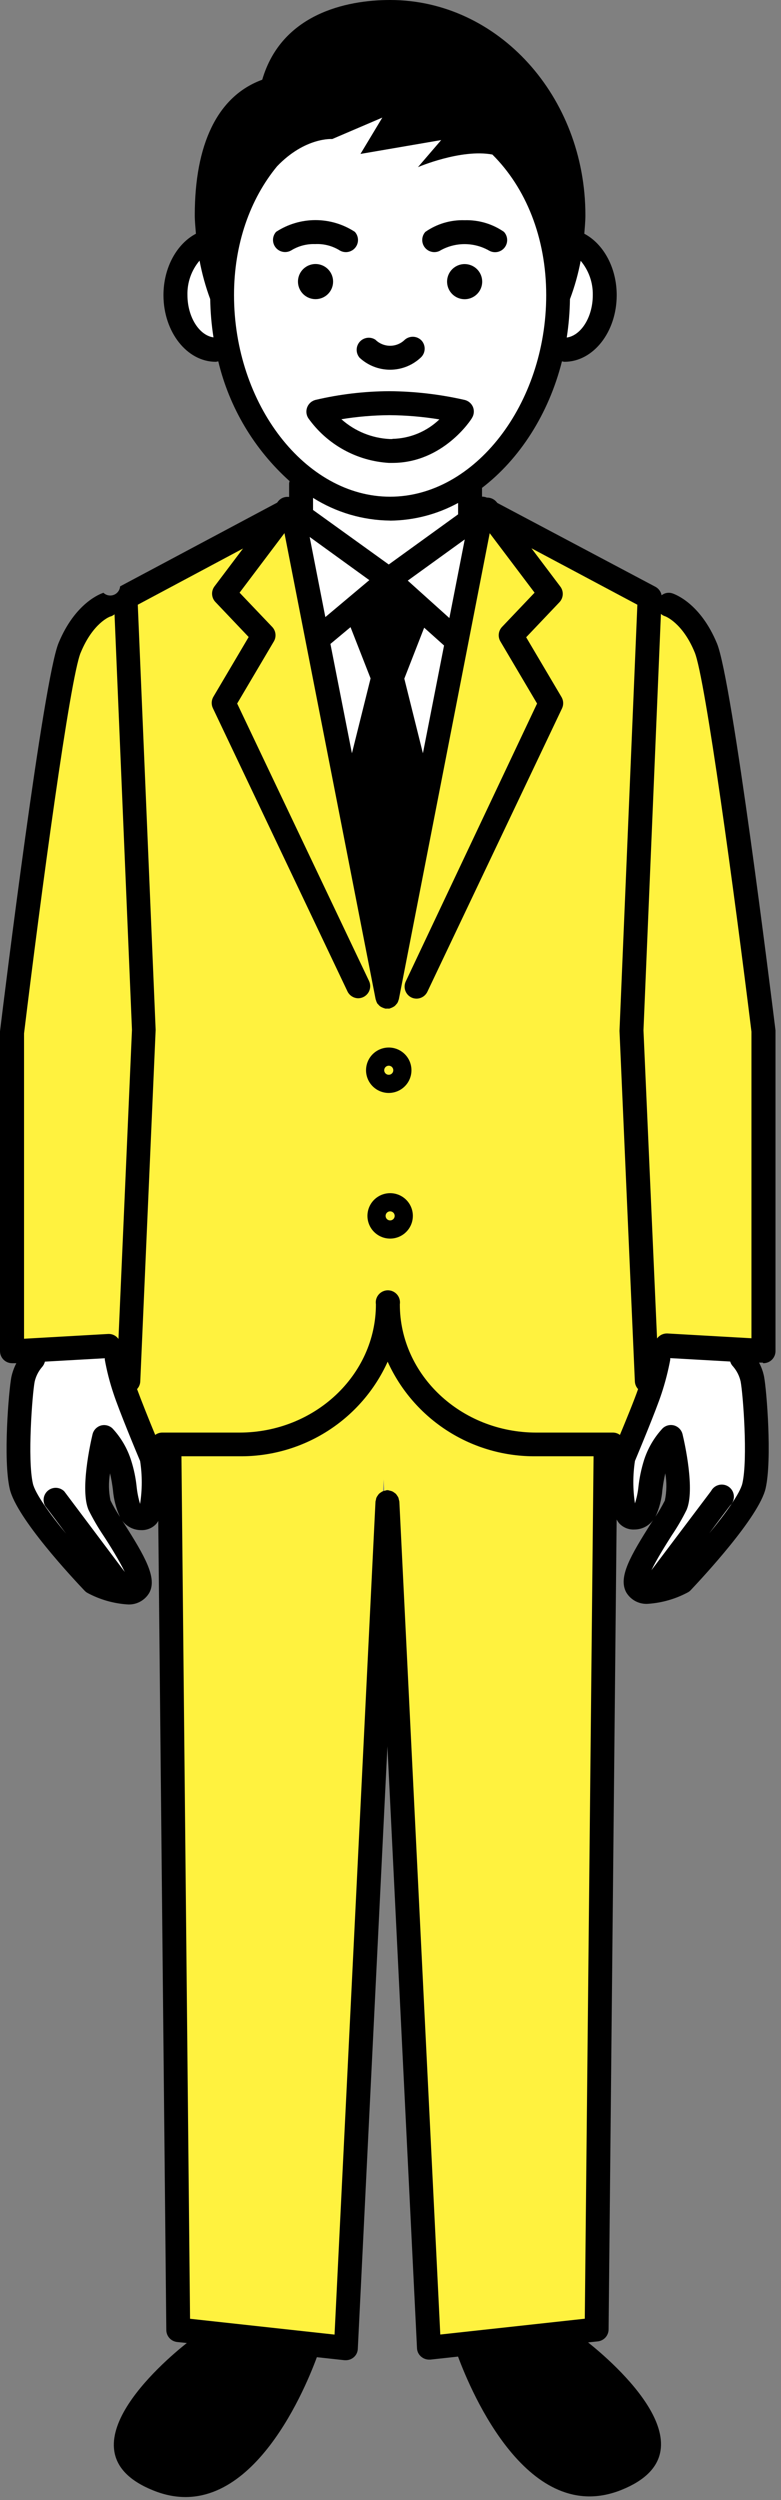 <svg width="80" height="256" viewBox="0 0 80 256" fill="none" xmlns="http://www.w3.org/2000/svg">
<rect x="0" y="0" width="80" height="256" fill="#808080" stroke="none"/>
<path d="M17.333 131.808L17.866 237.846L35.044 239.719L39.3 151.492L43.555 239.719L60.733 237.846L61.732 131.808H17.333Z" fill="#FFF23F"/>
<path d="M12.637 61.67C12.637 61.67 8.666 62.65 7.134 66.366C5.602 70.082 1.228 105.666 1.228 105.666V138.353L13.387 137.428L14.709 106.782L12.637 61.67Z" fill="#FFF23F"/>
<path d="M72.309 66.391C71.798 65.26 71.062 64.244 70.147 63.405C69.233 62.566 68.157 61.921 66.987 61.508L64.356 104.934L66.422 137.813L78.209 138.365V105.672C78.209 105.672 73.823 70.113 72.309 66.391Z" fill="#FFF23F"/>
<path d="M66.546 61.174L49.393 52.036L39.523 100.771L30.032 52.036L12.879 61.174L14.74 105.48L13.164 141.392L14.951 147.894H24.504C32.978 147.894 39.709 141.467 39.709 133.532C39.709 141.467 46.446 147.894 54.92 147.894H64.468L66.261 141.392L64.685 105.473L66.546 61.174Z" fill="#FFF23F"/>
<path d="M48.338 53.531V49.74H31.03V53.531L30.1 52.402L39.87 102.353L49.647 52.402L48.338 53.531Z" fill="white"/>
<path d="M17.972 30.205C17.972 33.307 19.833 35.789 22.097 35.789V24.622C19.82 24.628 17.972 27.122 17.972 30.205Z" fill="white"/>
<path d="M57.818 24.628V35.794C60.094 35.794 61.943 33.313 61.943 30.211C61.943 27.109 60.094 24.628 57.818 24.628Z" fill="white"/>
<path d="M57.172 30.218C57.172 41.781 49.468 52.085 39.957 52.085C30.447 52.085 22.742 41.781 22.742 30.218C22.742 18.654 30.453 10.211 39.957 10.211C49.461 10.211 57.172 18.654 57.172 30.218Z" fill="white"/>
<path d="M15.546 149.253C15.546 149.253 13.393 144.147 12.786 142.286C12.431 141.217 12.151 140.124 11.948 139.017L3.431 139.091C2.892 139.697 2.52 140.432 2.351 141.225C2.109 142.466 1.545 149.395 2.177 152.162C2.81 154.929 9.541 162.013 9.541 162.013C9.541 162.013 13.412 163.949 14.2 162.491C14.988 161.033 10.956 155.909 10.193 154.135C9.429 152.361 10.67 147.143 10.67 147.143C11.41 147.959 11.962 148.927 12.289 149.978C13.09 152.286 12.55 155.338 14.485 155.431C16.421 155.524 15.546 149.253 15.546 149.253Z" fill="white"/>
<path d="M77.067 141.225C76.898 140.432 76.526 139.697 75.988 139.091L67.477 139.017C67.269 140.124 66.987 141.216 66.633 142.286C66.013 144.147 63.872 149.253 63.872 149.253C63.872 149.253 63.004 155.518 64.939 155.456C66.875 155.394 66.329 152.311 67.135 150.003C67.459 148.951 68.01 147.984 68.748 147.168C68.748 147.168 69.989 152.379 69.226 154.16C68.463 155.94 64.431 161.058 65.218 162.516C66.006 163.974 69.877 162.038 69.877 162.038C69.877 162.038 76.608 154.947 77.241 152.187C77.874 149.426 77.309 142.484 77.067 141.225Z" fill="white"/>
<path d="M34.12 28.84C34.121 28.484 34.016 28.135 33.819 27.839C33.622 27.542 33.341 27.31 33.012 27.173C32.683 27.036 32.321 27 31.971 27.069C31.622 27.139 31.301 27.31 31.049 27.562C30.797 27.814 30.625 28.135 30.556 28.485C30.487 28.834 30.523 29.197 30.66 29.526C30.797 29.855 31.028 30.135 31.325 30.333C31.622 30.53 31.971 30.634 32.327 30.633C32.803 30.633 33.258 30.444 33.595 30.108C33.931 29.772 34.12 29.316 34.12 28.84Z" fill="black"/>
<path d="M47.594 27.041C47.238 27.041 46.89 27.147 46.594 27.345C46.299 27.542 46.068 27.823 45.932 28.152C45.796 28.481 45.76 28.843 45.83 29.192C45.899 29.541 46.07 29.861 46.322 30.113C46.573 30.364 46.894 30.536 47.243 30.605C47.592 30.674 47.954 30.639 48.282 30.503C48.611 30.366 48.892 30.136 49.09 29.84C49.288 29.544 49.393 29.196 49.393 28.84C49.393 28.363 49.203 27.906 48.866 27.568C48.529 27.231 48.071 27.041 47.594 27.041Z" fill="black"/>
<path d="M36.812 36.613C37.663 37.414 38.788 37.86 39.957 37.86C41.126 37.86 42.251 37.414 43.102 36.613C43.338 36.395 43.48 36.095 43.498 35.774C43.517 35.454 43.411 35.139 43.202 34.895C42.985 34.654 42.682 34.507 42.359 34.486C42.036 34.466 41.717 34.572 41.471 34.783C41.07 35.183 40.527 35.407 39.96 35.407C39.394 35.407 38.851 35.183 38.45 34.783C38.202 34.622 37.904 34.555 37.611 34.594C37.318 34.633 37.049 34.775 36.851 34.995C36.654 35.215 36.541 35.498 36.534 35.794C36.527 36.089 36.625 36.378 36.812 36.607V36.613Z" fill="black"/>
<path d="M45.088 25.658C45.85 25.225 46.711 24.998 47.588 24.998C48.464 24.998 49.326 25.225 50.088 25.658C50.345 25.807 50.647 25.859 50.939 25.804C51.231 25.75 51.494 25.592 51.68 25.36C51.865 25.127 51.961 24.836 51.95 24.539C51.939 24.242 51.822 23.959 51.62 23.741C50.44 22.923 49.029 22.506 47.594 22.55C46.158 22.502 44.745 22.922 43.568 23.747C43.372 23.965 43.26 24.246 43.251 24.538C43.242 24.831 43.337 25.118 43.519 25.348C43.701 25.577 43.958 25.735 44.245 25.793C44.532 25.851 44.831 25.805 45.088 25.664V25.658Z" fill="black"/>
<path d="M34.821 25.658C35.078 25.803 35.378 25.852 35.667 25.795C35.957 25.739 36.217 25.581 36.401 25.35C36.585 25.119 36.68 24.83 36.67 24.535C36.66 24.241 36.546 23.959 36.347 23.741C35.148 22.956 33.747 22.538 32.314 22.538C30.882 22.538 29.48 22.956 28.282 23.741C28.086 23.959 27.974 24.239 27.965 24.532C27.956 24.825 28.051 25.111 28.233 25.341C28.415 25.571 28.672 25.729 28.959 25.786C29.247 25.844 29.545 25.799 29.802 25.658C30.545 25.195 31.409 24.963 32.283 24.994C33.177 24.949 34.063 25.18 34.821 25.658Z" fill="black"/>
<path d="M39.821 111.919C40.281 111.919 40.731 111.783 41.113 111.527C41.496 111.272 41.794 110.908 41.97 110.483C42.146 110.058 42.192 109.59 42.102 109.139C42.013 108.688 41.791 108.273 41.466 107.948C41.14 107.623 40.726 107.401 40.275 107.311C39.823 107.222 39.356 107.268 38.931 107.444C38.505 107.62 38.142 107.918 37.886 108.3C37.631 108.683 37.494 109.133 37.494 109.593C37.494 110.21 37.739 110.802 38.176 111.238C38.612 111.674 39.204 111.919 39.821 111.919ZM39.821 109.128C39.913 109.128 40.003 109.155 40.079 109.206C40.156 109.257 40.215 109.33 40.251 109.415C40.286 109.5 40.295 109.593 40.277 109.684C40.259 109.774 40.215 109.857 40.15 109.922C40.085 109.987 40.002 110.031 39.911 110.049C39.821 110.067 39.728 110.058 39.643 110.023C39.558 109.988 39.485 109.928 39.434 109.851C39.383 109.775 39.355 109.685 39.355 109.593C39.355 109.47 39.404 109.351 39.492 109.264C39.579 109.177 39.697 109.128 39.821 109.128Z" fill="black"/>
<path d="M39.963 122.18C39.503 122.18 39.053 122.316 38.671 122.572C38.288 122.827 37.99 123.191 37.814 123.616C37.638 124.041 37.592 124.509 37.682 124.96C37.772 125.411 37.993 125.826 38.319 126.151C38.644 126.476 39.058 126.698 39.51 126.788C39.961 126.877 40.429 126.831 40.854 126.655C41.279 126.479 41.642 126.181 41.898 125.798C42.153 125.416 42.29 124.966 42.29 124.506C42.29 123.889 42.045 123.297 41.608 122.861C41.172 122.425 40.58 122.18 39.963 122.18ZM39.963 124.971C39.84 124.971 39.722 124.922 39.634 124.835C39.547 124.748 39.498 124.629 39.498 124.506C39.498 124.383 39.547 124.264 39.634 124.177C39.722 124.09 39.84 124.041 39.963 124.041C40.087 124.041 40.205 124.09 40.292 124.177C40.38 124.264 40.429 124.383 40.429 124.506C40.429 124.629 40.38 124.748 40.292 124.835C40.205 124.922 40.087 124.971 39.963 124.971Z" fill="black"/>
<path d="M78.196 139.593C78.525 139.593 78.841 139.463 79.074 139.23C79.306 138.997 79.437 138.682 79.437 138.353V105.517C78.984 101.857 75.001 69.66 73.444 65.895C71.738 61.769 69.139 60.845 68.847 60.752C68.665 60.695 68.471 60.684 68.282 60.72C68.094 60.756 67.918 60.837 67.768 60.957C67.735 60.776 67.662 60.605 67.555 60.456C67.448 60.306 67.309 60.183 67.148 60.094L50.944 51.502L50.882 51.428C50.773 51.289 50.636 51.176 50.48 51.095C50.324 51.013 50.152 50.966 49.976 50.956H49.877C49.718 50.89 49.547 50.856 49.374 50.857V49.958C53.208 47.023 56.198 42.42 57.563 36.998C57.646 37.025 57.731 37.042 57.818 37.048C60.77 37.048 63.171 33.996 63.171 30.224C63.171 27.389 61.794 24.957 59.852 23.933C59.896 23.313 59.964 22.693 59.964 22.041C59.964 9.864 51.006 0 39.957 0C35.46 0 28.834 1.427 26.862 8.164C22.24 9.851 19.951 14.827 19.951 22.041C19.951 22.662 20.019 23.282 20.069 23.933C18.121 24.957 16.744 27.389 16.744 30.224C16.744 33.983 19.151 37.048 22.097 37.048C22.186 37.041 22.273 37.024 22.358 36.998C23.491 41.736 26.04 46.016 29.666 49.269C29.64 49.345 29.623 49.424 29.616 49.505V50.882H29.523C29.324 50.867 29.125 50.902 28.943 50.983C28.761 51.064 28.602 51.19 28.481 51.347L28.388 51.471L12.302 60.045C12.288 60.236 12.22 60.419 12.105 60.573C11.991 60.727 11.836 60.845 11.657 60.914C11.478 60.983 11.284 60.999 11.096 60.962C10.908 60.924 10.735 60.834 10.596 60.702C10.304 60.795 7.705 61.72 5.999 65.845C4.442 69.611 0.459 101.826 0 105.616V138.353C0 138.682 0.131 138.997 0.363 139.23C0.596 139.463 0.912 139.593 1.241 139.593H1.309H1.675C1.439 140.045 1.265 140.527 1.16 141.026C0.9 142.397 0.304 149.463 0.999 152.466C1.694 155.468 7.506 161.666 8.666 162.888C8.765 162.992 8.88 163.078 9.008 163.142C10.247 163.8 11.61 164.19 13.009 164.29C13.463 164.329 13.918 164.238 14.322 164.028C14.726 163.818 15.062 163.498 15.292 163.105C16.117 161.585 14.858 159.383 12.686 155.971L12.513 155.698C12.734 156.003 13.024 156.251 13.359 156.423C13.694 156.594 14.065 156.684 14.442 156.684C14.74 156.698 15.037 156.645 15.312 156.529C15.587 156.414 15.832 156.238 16.03 156.014C16.097 155.928 16.157 155.837 16.21 155.741L17.035 238.578C17.033 238.883 17.143 239.178 17.344 239.407C17.546 239.636 17.824 239.782 18.127 239.819L19.138 239.924C16.657 241.885 5.912 251.091 15.707 255.024C25.249 258.876 31.086 245.098 32.457 241.376L35.298 241.686H35.429C35.719 241.685 36.001 241.582 36.223 241.394C36.352 241.287 36.457 241.154 36.53 241.003C36.604 240.852 36.645 240.688 36.651 240.52L39.684 178.825L42.718 240.52C42.733 240.677 42.779 240.83 42.853 240.97C42.928 241.109 43.029 241.233 43.152 241.332C43.375 241.52 43.656 241.623 43.946 241.624H44.083L46.918 241.314C48.301 245.036 54.139 258.802 63.668 254.962C73.457 251.01 62.7 241.823 60.237 239.862L61.248 239.757C61.551 239.72 61.829 239.573 62.031 239.345C62.232 239.116 62.342 238.821 62.34 238.516L63.165 155.599C63.233 155.722 63.31 155.84 63.395 155.952C63.592 156.177 63.839 156.355 64.115 156.471C64.391 156.587 64.69 156.639 64.989 156.622C65.365 156.622 65.735 156.532 66.069 156.36C66.403 156.189 66.692 155.941 66.912 155.636L66.738 155.909C64.567 159.333 63.314 161.492 64.139 163.043C64.366 163.437 64.701 163.757 65.105 163.967C65.508 164.177 65.963 164.268 66.416 164.228C67.815 164.128 69.178 163.738 70.417 163.08C70.546 163.018 70.662 162.931 70.758 162.826C71.924 161.585 77.756 155.344 78.426 152.404C79.096 149.463 78.531 142.335 78.265 140.964C78.165 140.464 77.991 139.981 77.75 139.531H78.122L78.196 139.593ZM67.7 62.861C67.805 62.957 67.927 63.033 68.06 63.084C68.134 63.084 69.921 63.767 71.162 66.807C72.241 69.424 75.237 91.553 76.974 105.641V137.038L68.345 136.547C68.142 136.542 67.942 136.586 67.76 136.675C67.578 136.765 67.421 136.898 67.303 137.062L65.913 105.505L67.7 62.861ZM37.83 59.406L33.326 63.19L31.719 54.983L37.83 59.406ZM35.906 64.22L37.96 69.468L36.049 77.136L33.847 65.938L35.906 64.22ZM43.32 77.136L41.415 69.493L43.45 64.275L45.485 66.099L43.32 77.136ZM46.031 63.289L41.769 59.455L47.606 55.237L46.031 63.289ZM60.721 30.224C60.721 32.47 59.517 34.362 58.053 34.566C58.255 33.265 58.364 31.951 58.382 30.633C58.862 29.359 59.229 28.045 59.48 26.706C60.303 27.684 60.744 28.927 60.721 30.205V30.224ZM19.2 30.224C19.165 28.933 19.607 27.674 20.441 26.688C20.693 28.032 21.058 29.351 21.533 30.633C21.552 31.944 21.664 33.252 21.868 34.548C20.397 34.343 19.2 32.451 19.2 30.205V30.224ZM23.971 30.224C23.971 24.976 25.627 20.373 28.381 17.029C31.266 14.02 34.033 14.237 34.033 14.237L39.163 12.041L36.924 15.763L45.193 14.343L42.811 17.116C42.811 17.116 47.216 15.224 50.435 15.825C53.847 19.213 55.95 24.312 55.95 30.224C55.95 41.39 48.624 50.863 39.957 50.863C31.291 50.863 23.971 41.403 23.971 30.218V30.224ZM39.957 53.314C42.393 53.292 44.786 52.67 46.924 51.502V52.669L39.821 57.805L32.066 52.222V50.981C34.43 52.474 37.162 53.279 39.957 53.307V53.314ZM24.895 56.167L21.967 60.051C21.795 60.283 21.709 60.569 21.725 60.858C21.741 61.146 21.857 61.421 22.054 61.633L25.472 65.231L21.855 71.354C21.754 71.526 21.696 71.721 21.686 71.921C21.677 72.121 21.715 72.32 21.799 72.501L35.596 101.528C35.698 101.735 35.855 101.91 36.05 102.032C36.245 102.155 36.47 102.221 36.7 102.223C36.906 102.219 37.107 102.165 37.286 102.065C37.465 101.964 37.617 101.821 37.727 101.647C37.837 101.474 37.902 101.276 37.917 101.071C37.932 100.866 37.895 100.661 37.811 100.474L24.293 72.042L28.053 65.677C28.187 65.448 28.244 65.18 28.215 64.916C28.186 64.651 28.073 64.403 27.891 64.207L24.541 60.69L29.138 54.592L38.475 102.316C38.483 102.35 38.496 102.384 38.512 102.415C38.539 102.529 38.583 102.638 38.642 102.738C38.642 102.775 38.704 102.806 38.735 102.843C38.796 102.923 38.867 102.994 38.946 103.054C39.076 103.136 39.216 103.2 39.362 103.247C39.362 103.247 39.405 103.247 39.436 103.278C39.513 103.287 39.59 103.287 39.666 103.278C39.742 103.286 39.819 103.286 39.895 103.278C39.895 103.278 39.939 103.278 39.97 103.247C40.063 103.221 40.153 103.184 40.236 103.135C40.286 103.112 40.334 103.085 40.379 103.054C40.46 102.995 40.531 102.924 40.59 102.843C40.621 102.806 40.658 102.775 40.683 102.738C40.745 102.64 40.791 102.533 40.82 102.421C40.835 102.387 40.847 102.352 40.857 102.316L50.162 54.598L54.759 60.69L51.415 64.207C51.234 64.403 51.121 64.651 51.092 64.916C51.063 65.18 51.12 65.448 51.254 65.677L55.014 72.042L41.558 100.511C41.423 100.805 41.409 101.14 41.517 101.445C41.627 101.75 41.85 102 42.141 102.142C42.306 102.22 42.486 102.26 42.668 102.26C42.899 102.258 43.124 102.192 43.319 102.07C43.514 101.947 43.671 101.772 43.773 101.565L57.569 72.539C57.655 72.357 57.696 72.157 57.687 71.956C57.678 71.755 57.621 71.559 57.52 71.385L53.897 65.256L57.315 61.658C57.512 61.445 57.628 61.171 57.644 60.882C57.66 60.593 57.574 60.308 57.402 60.076L54.437 56.143L65.287 61.924L63.457 105.56L65.032 141.479C65.051 141.764 65.167 142.033 65.361 142.242C64.958 143.409 64.12 145.443 63.5 146.938C63.302 146.787 63.061 146.702 62.812 146.697H54.939C47.228 146.697 40.956 140.803 40.956 133.564C40.984 133.386 40.974 133.205 40.925 133.032C40.877 132.859 40.791 132.699 40.675 132.563C40.558 132.426 40.414 132.317 40.251 132.241C40.088 132.166 39.91 132.127 39.731 132.127C39.551 132.127 39.374 132.166 39.211 132.241C39.048 132.317 38.904 132.426 38.787 132.563C38.67 132.699 38.585 132.859 38.536 133.032C38.488 133.205 38.477 133.386 38.506 133.564C38.506 140.803 32.228 146.697 24.523 146.697H16.588C16.339 146.702 16.098 146.787 15.9 146.938C15.28 145.443 14.467 143.409 14.039 142.242C14.233 142.033 14.349 141.764 14.367 141.479L15.943 105.461L14.113 61.924L24.895 56.167ZM8.263 66.838C9.504 63.81 11.247 63.115 11.365 63.115C11.497 63.065 11.621 62.994 11.731 62.904L13.518 105.461L12.134 137.112C12.019 136.946 11.863 136.812 11.682 136.722C11.501 136.632 11.3 136.589 11.098 136.597L2.463 137.087V105.821C4.194 91.578 7.171 69.449 8.263 66.831V66.838ZM14.349 154.004C14.176 153.427 14.057 152.836 13.995 152.236C13.901 151.335 13.716 150.446 13.443 149.581C13.059 148.347 12.402 147.214 11.52 146.268C11.363 146.12 11.17 146.015 10.96 145.964C10.75 145.912 10.53 145.917 10.323 145.977C10.117 146.04 9.931 146.155 9.783 146.312C9.635 146.468 9.53 146.661 9.479 146.87C9.256 147.801 8.195 152.578 9.07 154.619C9.522 155.53 10.034 156.411 10.602 157.255C11.222 158.192 12.246 159.848 12.786 160.977L6.582 152.714C6.371 152.504 6.091 152.376 5.794 152.355C5.497 152.334 5.202 152.421 4.963 152.599C4.725 152.777 4.558 153.036 4.494 153.327C4.43 153.618 4.473 153.922 4.615 154.184L6.768 157.05C5.081 154.991 3.604 152.944 3.369 151.92C2.798 149.439 3.307 142.77 3.548 141.492C3.675 140.929 3.94 140.407 4.318 139.972C4.454 139.818 4.55 139.632 4.597 139.432L10.738 139.085C10.732 139.14 10.732 139.197 10.738 139.252C10.95 140.422 11.247 141.575 11.626 142.701C12.19 144.432 13.983 148.738 14.355 149.618C14.576 151.07 14.574 152.547 14.349 153.998V154.004ZM12.283 155.326C11.928 154.79 11.607 154.233 11.322 153.657C11.123 152.739 11.106 151.79 11.272 150.865C11.401 151.43 11.501 152.002 11.57 152.578C11.648 153.526 11.889 154.453 12.283 155.32V155.326ZM40.907 153.762C40.898 153.703 40.883 153.645 40.863 153.589C40.848 153.505 40.828 153.422 40.801 153.341C40.77 153.283 40.734 153.227 40.696 153.173C40.649 153.092 40.593 153.017 40.528 152.95L40.392 152.851C40.316 152.789 40.233 152.739 40.144 152.702C40.077 152.677 40.008 152.659 39.939 152.646C39.874 152.626 39.807 152.609 39.74 152.596H39.684H39.622C39.559 152.609 39.497 152.626 39.436 152.646C39.362 152.658 39.29 152.676 39.219 152.702C39.139 152.74 39.062 152.785 38.99 152.838C38.934 152.872 38.882 152.912 38.834 152.956C38.772 153.019 38.718 153.09 38.673 153.167C38.634 153.222 38.598 153.28 38.568 153.341C38.535 153.42 38.515 153.504 38.506 153.589C38.486 153.645 38.471 153.703 38.462 153.762L34.269 239.062L19.467 237.443L18.586 149.122H24.504C27.705 149.159 30.848 148.263 33.548 146.543C36.248 144.823 38.389 142.355 39.709 139.438C41.032 142.358 43.177 144.829 45.882 146.549C48.587 148.269 51.734 149.163 54.939 149.122H60.801L59.902 237.437L45.1 239.056L40.907 153.762ZM75.107 139.947C75.479 140.382 75.739 140.902 75.864 141.461C76.112 142.739 76.615 149.42 76.044 151.895C75.814 152.913 74.338 154.954 72.65 157.013L74.797 154.153C74.926 154.028 75.026 153.877 75.091 153.71C75.156 153.542 75.183 153.363 75.172 153.184C75.161 153.005 75.111 152.83 75.026 152.672C74.941 152.514 74.822 152.377 74.678 152.269C74.535 152.161 74.37 152.086 74.194 152.049C74.019 152.011 73.837 152.012 73.662 152.051C73.487 152.091 73.322 152.167 73.18 152.276C73.037 152.386 72.92 152.524 72.837 152.683L66.726 160.791C67.272 159.656 68.233 158.136 68.792 157.249C69.364 156.406 69.878 155.525 70.33 154.612C71.205 152.571 70.138 147.788 69.915 146.864C69.864 146.655 69.759 146.462 69.611 146.306C69.463 146.149 69.277 146.034 69.071 145.971C68.863 145.911 68.644 145.906 68.433 145.957C68.224 146.008 68.031 146.114 67.874 146.262C66.994 147.21 66.337 148.341 65.951 149.575C65.684 150.441 65.499 151.33 65.398 152.23C65.34 152.814 65.219 153.39 65.039 153.949C64.82 152.509 64.82 151.045 65.039 149.606C65.405 148.725 67.204 144.42 67.768 142.689C68.14 141.56 68.436 140.408 68.655 139.24C68.655 139.184 68.655 139.128 68.655 139.072L74.797 139.42C74.852 139.618 74.959 139.798 75.107 139.941V139.947ZM67.135 155.326C67.533 154.459 67.774 153.528 67.849 152.578C67.918 152.002 68.017 151.43 68.147 150.865C68.311 151.79 68.296 152.738 68.103 153.657C67.812 154.229 67.489 154.784 67.135 155.32V155.326Z" fill="black"/>
<path d="M47.606 40.956C45.072 40.377 42.482 40.075 39.883 40.057C37.328 40.068 34.783 40.369 32.296 40.956C32.109 41.008 31.936 41.102 31.792 41.232C31.648 41.362 31.537 41.524 31.467 41.705C31.397 41.886 31.37 42.081 31.389 42.274C31.408 42.467 31.472 42.653 31.576 42.817C32.522 44.15 33.755 45.254 35.184 46.047C36.613 46.841 38.202 47.303 39.833 47.402H40.199C45.386 47.402 48.264 42.978 48.351 42.792C48.453 42.628 48.515 42.442 48.532 42.249C48.549 42.056 48.521 41.862 48.45 41.682C48.376 41.504 48.261 41.345 48.114 41.219C47.968 41.093 47.794 41.003 47.606 40.956ZM40.199 44.958H39.932C38.094 44.871 36.342 44.155 34.97 42.929C36.598 42.663 38.245 42.524 39.895 42.513C41.608 42.526 43.317 42.671 45.007 42.947C43.711 44.191 41.995 44.902 40.199 44.939V44.958Z" fill="black"/>
</svg>
